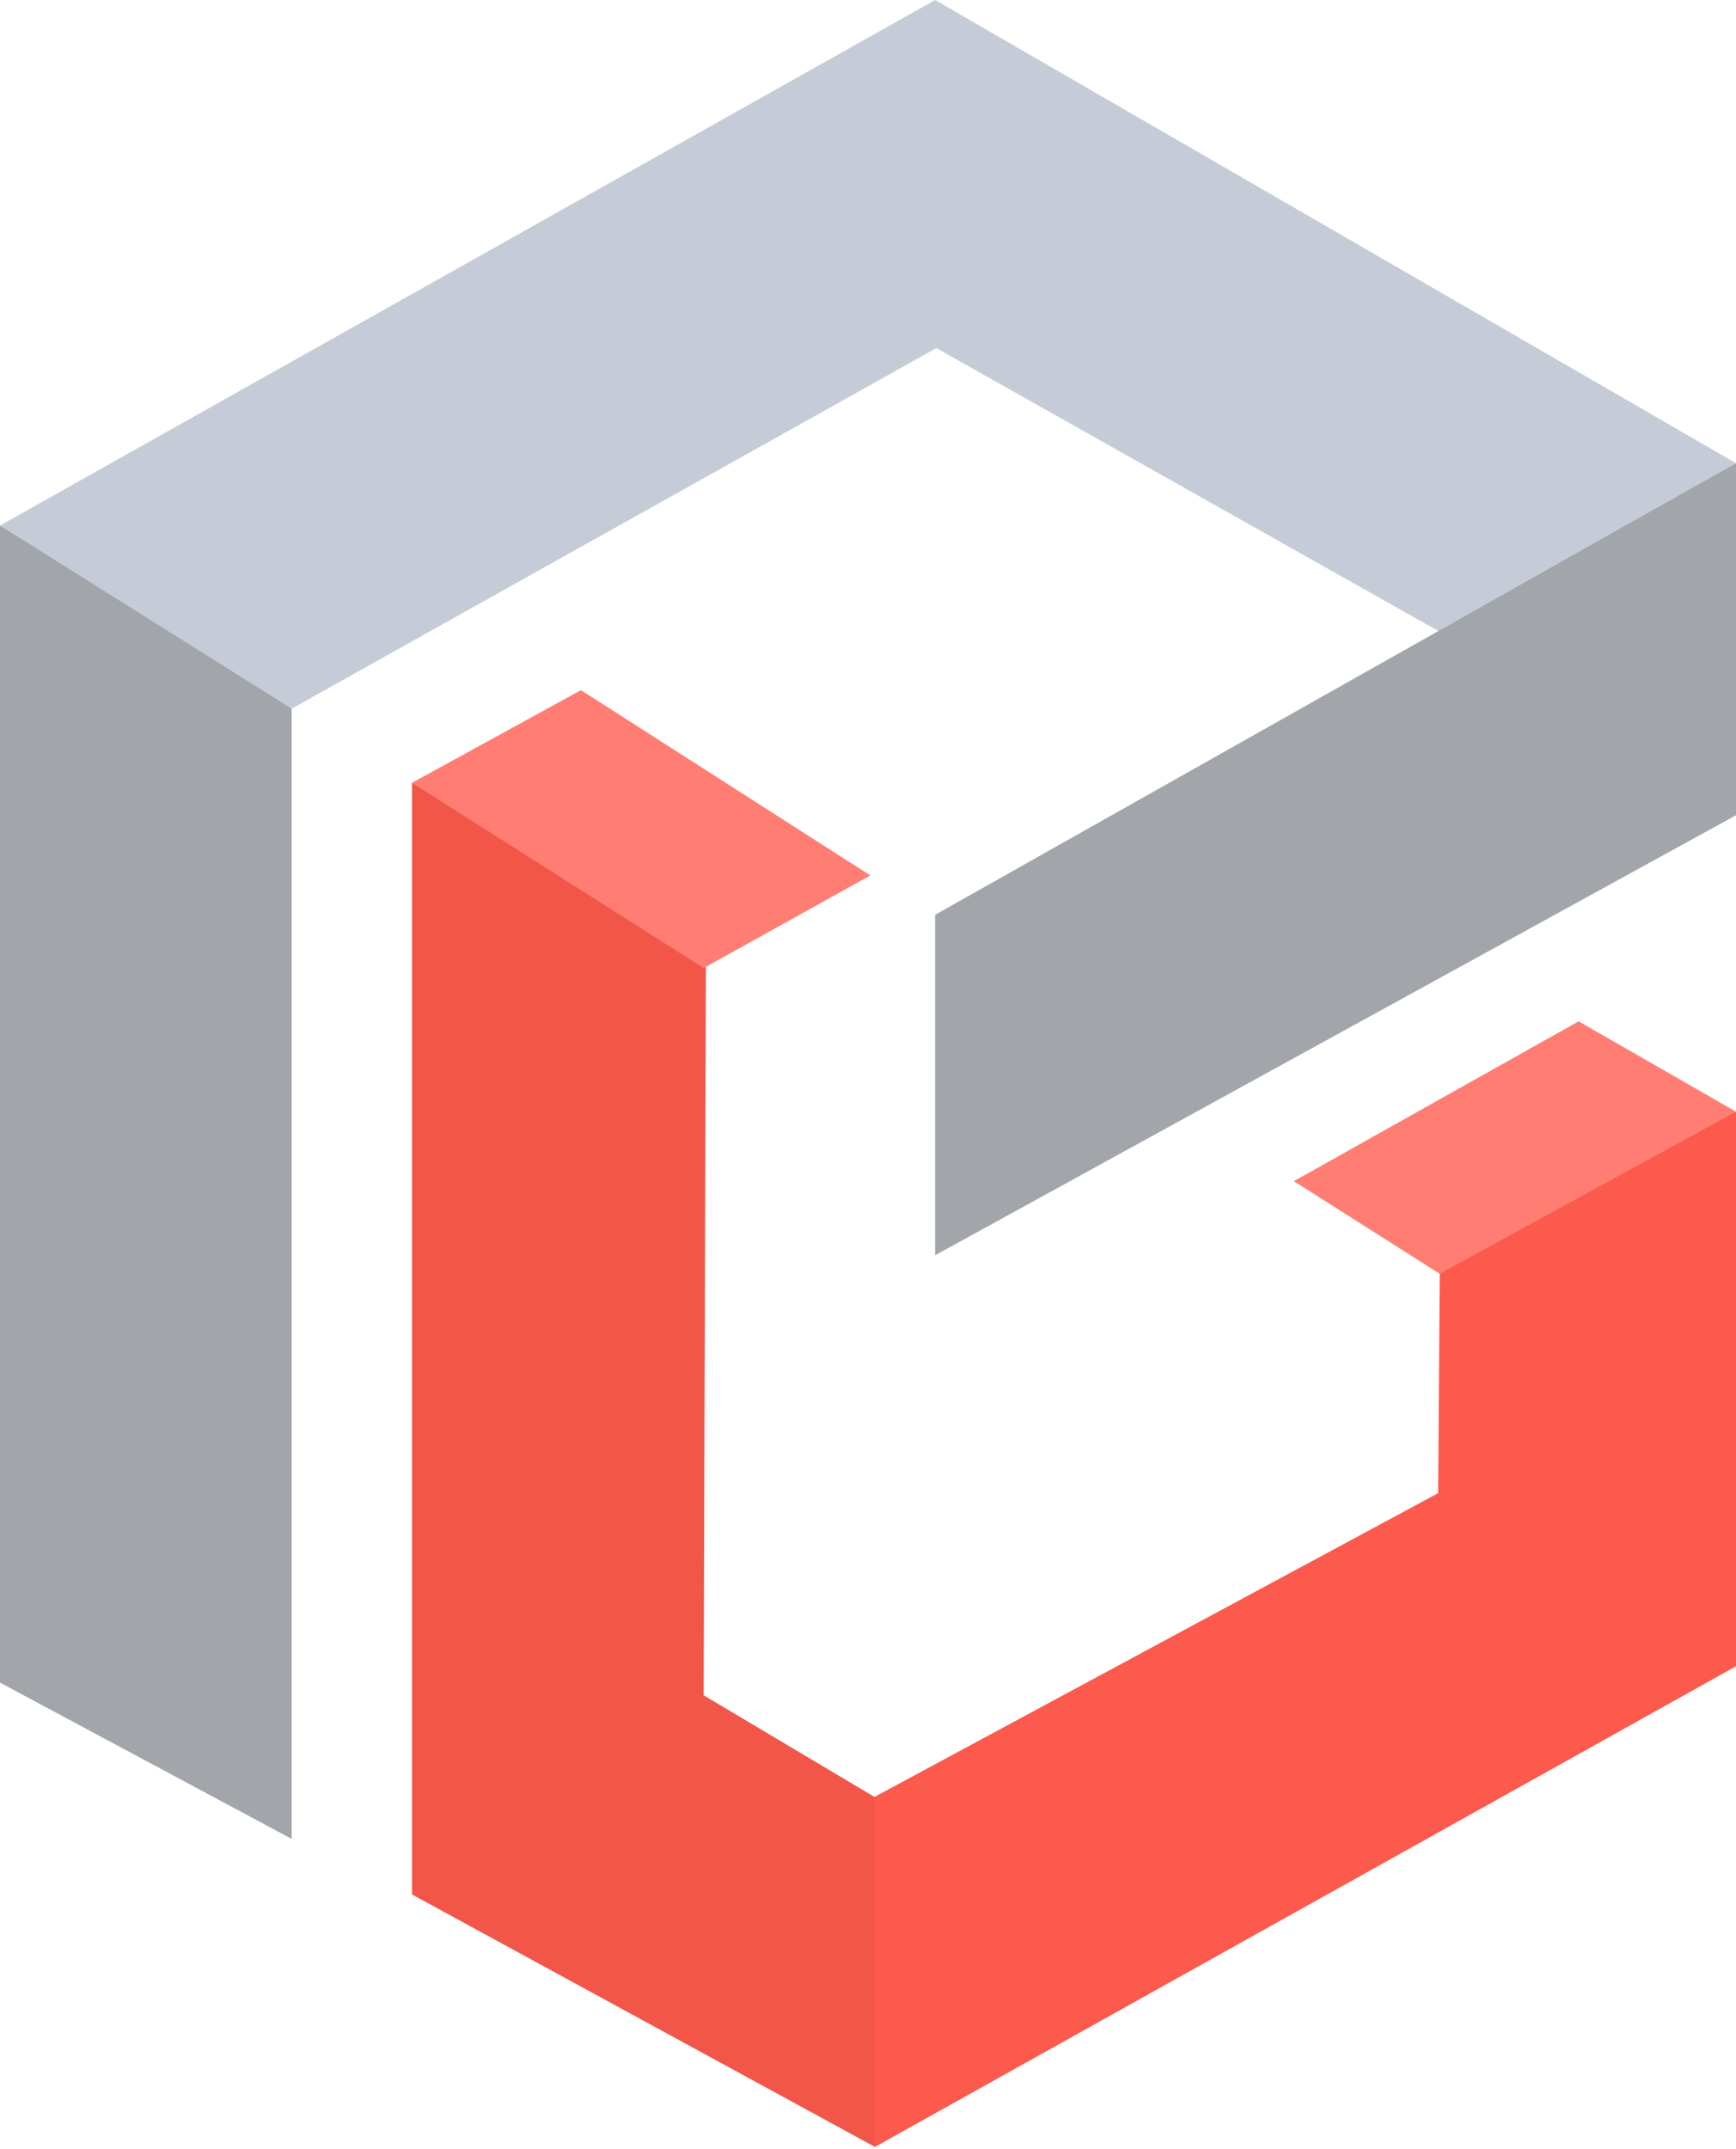 <svg width="375" height="464" viewBox="0 0 375 464" fill="none" xmlns="http://www.w3.org/2000/svg">
<path d="M63 148V397L0 363.264V113.463L63 148Z" fill="#A2A5AA"/>
<path d="M207 72.5L202 0L0 113.463L63 153L207 72.5Z" fill="#C6CCD7"/>
<path d="M311.101 136.451L375 100L202 0V75L311.101 136.451Z" fill="#C6CCD7"/>
<path d="M202 197.5V271L375 176V100L202 197.5Z" fill="#A2A5AA"/>
<path d="M375 287.703L179.5 393L189 463.5L375 359.732V287.703Z" fill="#FB5A4C"/>
<path d="M89 169L152.5 201.5L152 366L189 388V463.5L89 409V169Z" fill="#F15649"/>
<path d="M306.036 269.313L359 247.5L375 240V290.769L310.634 326.016L311 275.001L306.036 269.313Z" fill="#FB5A4C"/>
<path d="M341 220.5L375 240L311 275L279.5 255L341 220.5Z" fill="#FF7D72"/>
<path d="M89 169L152 209L188 189L125.5 149L89 169Z" fill="#FF7D72"/>
</svg>
